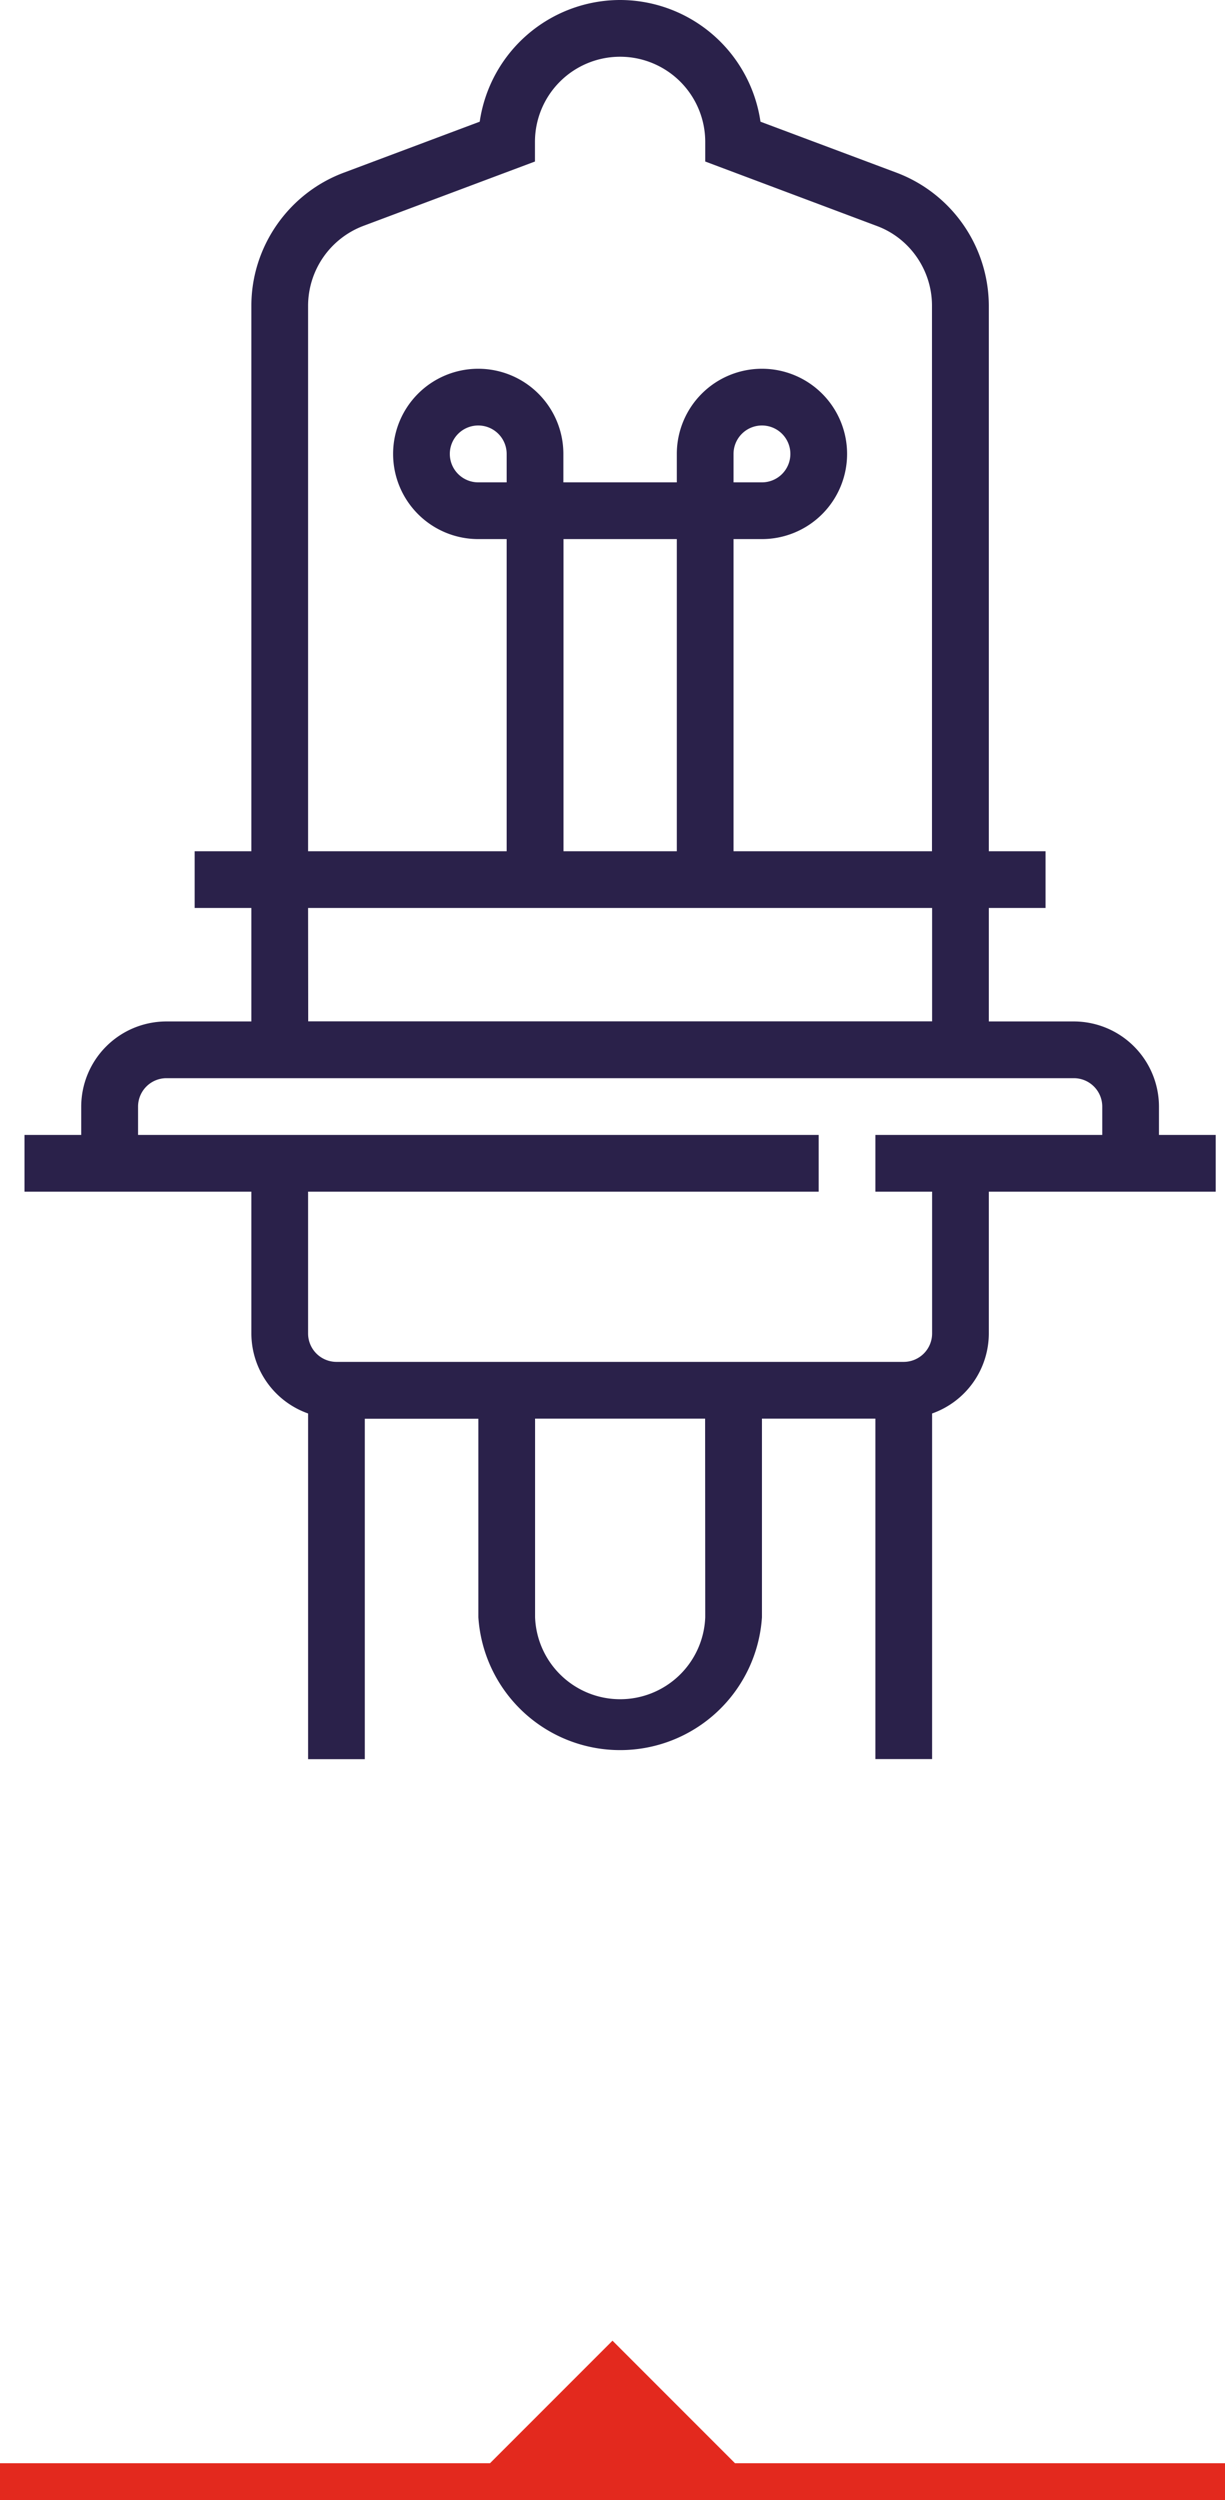 <svg xmlns="http://www.w3.org/2000/svg" xmlns:xlink="http://www.w3.org/1999/xlink" width="100" height="204" viewBox="0 0 100 204"><defs><path id="2itja" d="M1349.24 2738.61v4.63h-18.52v11.58a6.94 6.94 0 0 1-4.63 6.52v28.2h-4.63v-27.78h-9.26v16.21a11.6 11.6 0 0 1-23.15 0v-16.2h-9.27v27.78h-4.63v-28.21a6.94 6.94 0 0 1-4.63-6.52v-11.58H1252v-4.63h4.63v-2.31a6.96 6.96 0 0 1 6.95-6.95h6.94v-9.26h-4.63v-4.63h4.63v-44.52c0-4.8 3.02-9.15 7.52-10.84l11.12-4.17a11.6 11.6 0 0 1 11.46-9.93 11.6 11.6 0 0 1 11.46 9.93l11.13 4.17a11.64 11.64 0 0 1 7.51 10.84v44.52h4.63v4.63h-4.63v9.26h6.95a6.96 6.96 0 0 1 6.94 6.95v2.31zm-74.09-23.15h16.21v-25.47h-2.32a6.95 6.95 0 1 1 6.95-6.95v2.32h9.26v-2.32a6.95 6.95 0 1 1 6.95 6.95h-2.32v25.47h16.2v-44.52c0-2.88-1.8-5.5-4.5-6.5l-14.01-5.26v-1.6a6.95 6.95 0 0 0-13.9 0v1.6l-14 5.25a6.98 6.98 0 0 0-4.52 6.5zm37.05-30.1a2.32 2.32 0 1 0-2.32-2.32v2.32zm-16.2 30.1h9.25v-25.47H1296zm-4.64-32.42a2.32 2.32 0 1 0-2.32 2.32h2.32zm-16.2 46.3h50.93v-9.25h-50.94zm32.4 32.42h-13.88v16.21a6.95 6.95 0 0 0 13.89 0zm32.42-25.46a2.32 2.32 0 0 0-2.31-2.32h-74.1a2.32 2.32 0 0 0-2.3 2.32v2.31h55.56v4.63h-41.68v11.58a2.32 2.32 0 0 0 2.32 2.31h46.3a2.32 2.32 0 0 0 2.32-2.31v-11.58h-4.63v-4.63h18.52z"/><path id="2itjb" d="M1250 2850v-3h40l10-10 10 10h40v3z"/></defs><g><g clip-path="url(#clip-2203F342-9705-4E3D-BC20-3BDF9DCAA4E8)" transform="translate(-1250 -2646)"><use fill="#2a214a" xlink:href="#2itja"/></g><g transform="translate(-1250 -2646)"><use fill="#e3291e" xlink:href="#2itjb"/></g></g></svg>